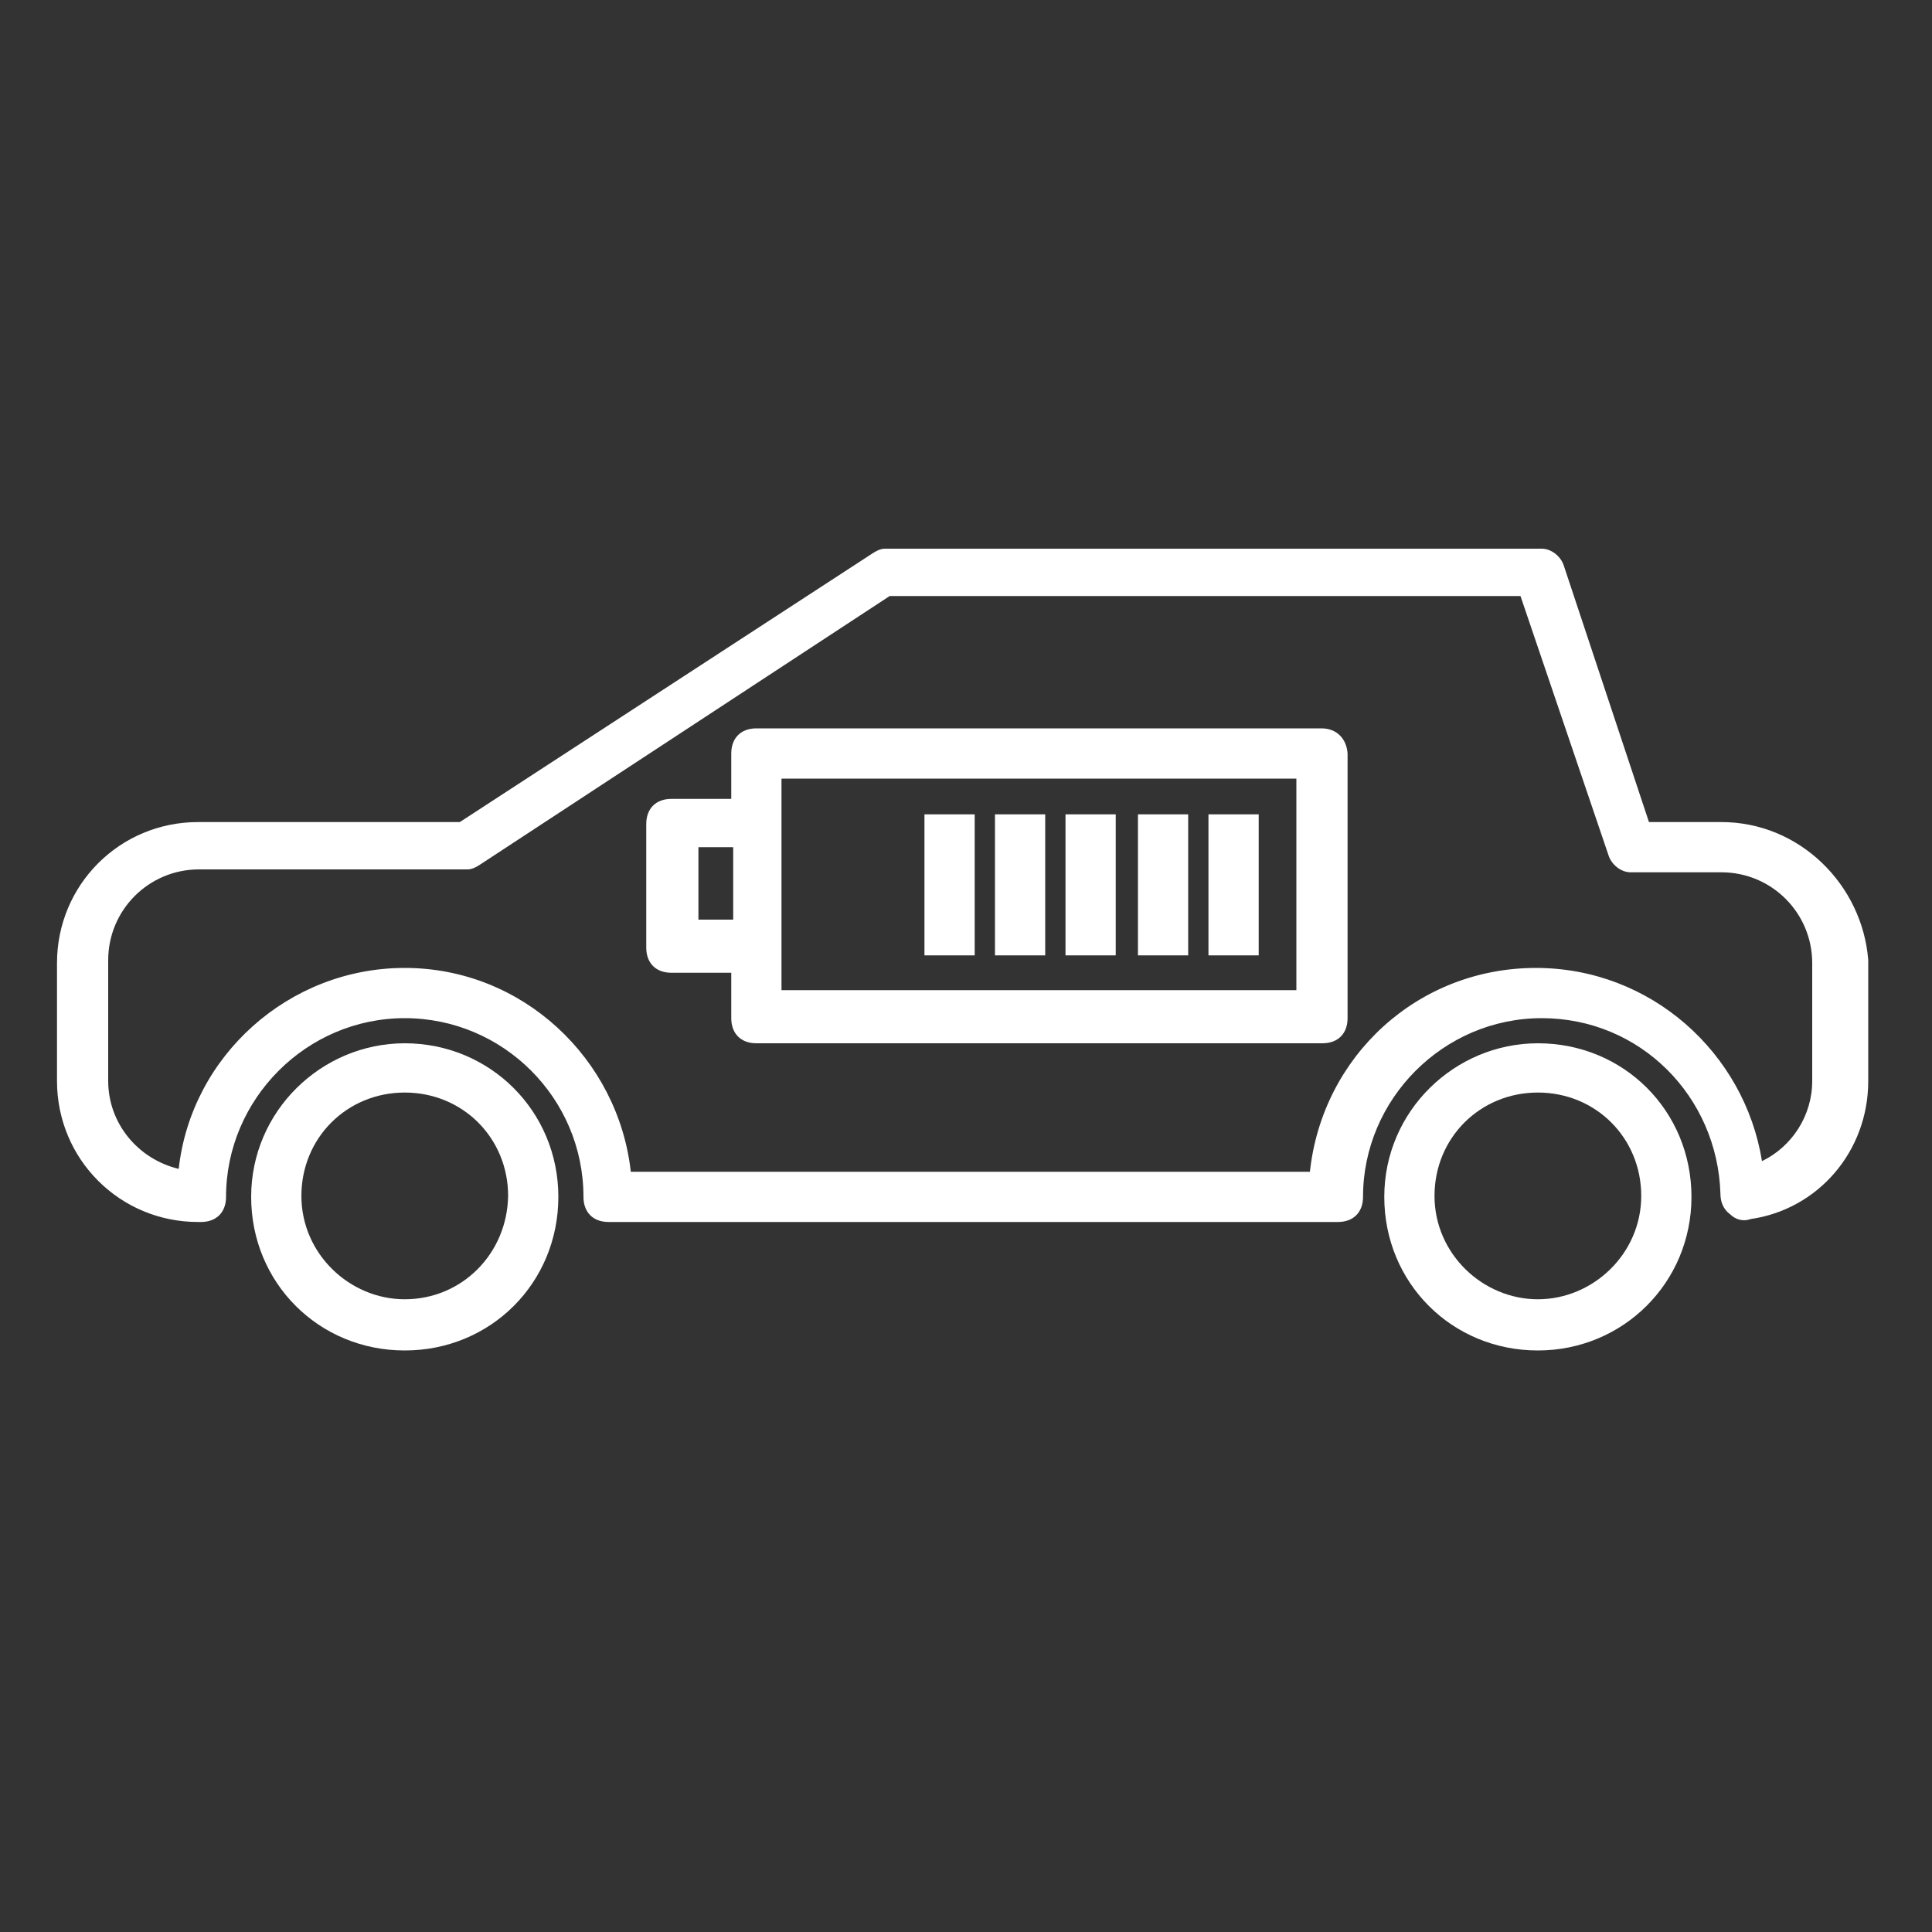 <?xml version="1.0" encoding="utf-8"?>
<!-- Generator: Adobe Illustrator 24.0.1, SVG Export Plug-In . SVG Version: 6.00 Build 0)  -->
<svg version="1.1" id="Layer_1" xmlns="http://www.w3.org/2000/svg" xmlns:xlink="http://www.w3.org/1999/xlink" x="0px" y="0px"
	 width="200px" height="200px" viewBox="0 0 200 200" style="enable-background:new 0 0 200 200;" xml:space="preserve">
<rect x="0" y="0" width="200" height="200" fill="#333333" stroke="none"/>
<style type="text/css">
	.st0{fill:#FFFFFF;}
</style>
<path class="st0" d="M41.9,108c-8.6,0-15.9,7-15.9,15.9s7,15.9,15.9,15.9s15.9-7,15.9-15.9S50.7,108,41.9,108z M41.9,134.5
	c-5.7,0-10.7-4.7-10.7-10.7c0-6,4.7-10.7,10.7-10.7s10.7,4.7,10.7,10.7C52.5,129.8,47.8,134.5,41.9,134.5z"/>
<path class="st0" d="M178.2,85.1h-7.5l-8.8-26.5c-0.3-1-1.3-1.8-2.3-1.8H91.6c-0.5,0-1,0.3-1.3,0.5L47.6,85.1H20.5
	c-8.1,0-14.6,6.5-14.6,14.6v12.2c0,8.1,6.5,14.6,14.6,14.6h0.3c1.6,0,2.6-1,2.6-2.6c0-10.1,8.3-18.5,18.5-18.5s18.5,8.3,18.5,18.5
	c0,1.6,1,2.6,2.6,2.6h75.5c1.6,0,2.6-1,2.6-2.6c0-10.1,8.3-18.5,18.5-18.5s18.2,8.1,18.5,18.2c0,0.8,0.3,1.6,1,2.1
	c0.5,0.5,1.3,0.8,2.1,0.5c7-1,12.2-7,12.2-14.3V99.4C192.8,91.6,186.3,85.1,178.2,85.1z M187.6,111.9c0,3.6-2.1,6.8-5.2,8.3
	c-1.8-11.2-11.5-20-23.4-20c-12.2,0-22.1,9.1-23.4,21.1H65.3c-1.3-11.7-11.2-21.1-23.4-21.1c-12,0-22.1,9.1-23.4,20.8
	c-4.2-1-7.3-4.7-7.3-9.1V99.4c0-5.2,4.2-9.4,9.4-9.4h27.8c0.5,0,1-0.3,1.3-0.5l42.4-27.8h65.3l9.1,26.8c0.3,1,1.3,1.8,2.3,1.8h9.4
	c5.2,0,9.4,4.2,9.4,9.4V111.9z"/>
<path class="st0" d="M159.2,108c-8.6,0-15.9,7-15.9,15.9s7,15.9,15.9,15.9c8.8,0,15.9-7,15.9-15.9S168.1,108,159.2,108z
	 M159.2,134.5c-5.7,0-10.7-4.7-10.7-10.7c0-6,4.7-10.7,10.7-10.7c6,0,10.7,4.7,10.7,10.7C169.9,129.8,164.9,134.5,159.2,134.5z"/>
<path class="st0" d="M136.8,75.4H78.3c-1.6,0-2.6,1-2.6,2.6v4.7h-6.2c-1.6,0-2.6,1-2.6,2.6v12.8c0,1.6,1,2.6,2.6,2.6h6.2v4.7
	c0,1.6,1,2.6,2.6,2.6h58.6c1.6,0,2.6-1,2.6-2.6V78C139.4,76.5,138.4,75.4,136.8,75.4z M72.3,95.2v-7.5h3.6v7.5H72.3z M134.2,102.5
	H80.9V80.6h53.3V102.5z"/>
<rect x="95.7" y="84.3" class="st0" width="5.2" height="14.6"/>
<rect x="103" y="84.3" class="st0" width="5.2" height="14.6"/>
<rect x="110.3" y="84.3" class="st0" width="5.2" height="14.6"/>
<rect x="117.8" y="84.3" class="st0" width="5.2" height="14.6"/>
<rect x="125.1" y="84.3" class="st0" width="5.2" height="14.6"/>
</svg>
